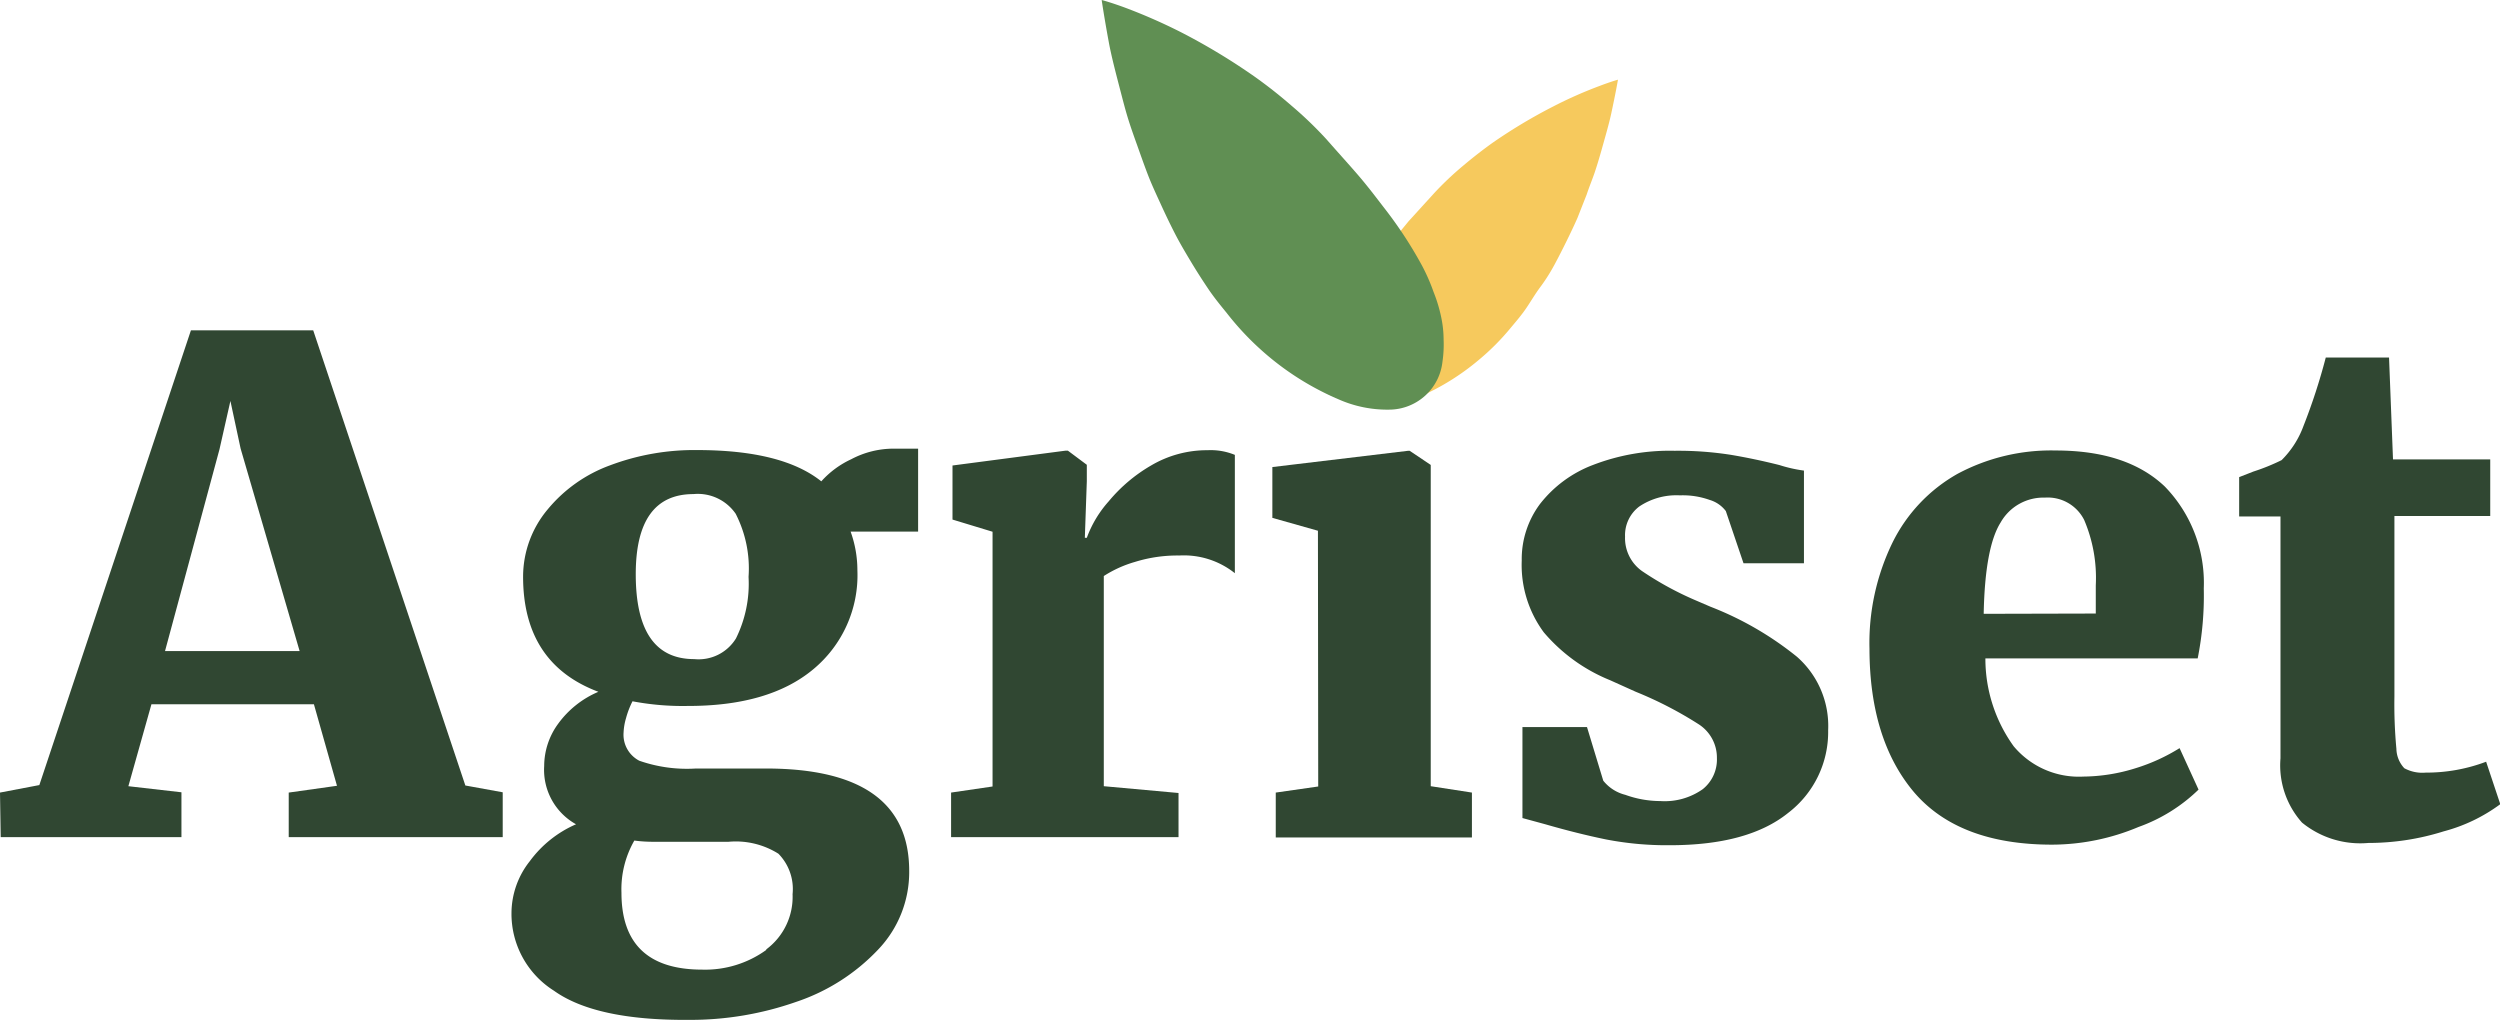 <svg id="Layer_1" data-name="Layer 1" xmlns="http://www.w3.org/2000/svg" viewBox="0 0 176.64 72.11"><defs><style>.cls-1{fill:#304732;}.cls-2{fill:#f6c95d;}.cls-3{fill:#608f53;}</style></defs><path class="cls-1" d="M13.49,23.34h8.64L32.88,55.5l2.64.48v3.17H20.4V56l3.41-.48-1.63-5.76H10.7L9.07,55.55l3.75.43v3.17H.05L0,56l2.78-.53ZM17,31.69l-.72-3.36-.77,3.41L11.66,46h9.51Z"/><path class="cls-1" d="M39.14,70a6.42,6.42,0,0,1-3-5.52,5.93,5.93,0,0,1,1.3-3.64,8,8,0,0,1,3.26-2.6,4.4,4.4,0,0,1-2.25-4.12,5.07,5.07,0,0,1,1-3,6.78,6.78,0,0,1,2.83-2.24q-5.33-2-5.32-8.16A7.4,7.4,0,0,1,38.69,36a10.29,10.29,0,0,1,4.41-3.12,16.9,16.9,0,0,1,6.15-1.08c4,0,6.93.73,8.78,2.21a6.52,6.52,0,0,1,2.11-1.56,6.39,6.39,0,0,1,3-.75h1.73v5.86H60.1a8.05,8.05,0,0,1,.48,2.73,8.63,8.63,0,0,1-3.12,7q-3.12,2.6-8.88,2.59a19,19,0,0,1-3.89-.33,6.2,6.2,0,0,0-.46,1.2,4.14,4.14,0,0,0-.17,1,2.07,2.07,0,0,0,1.11,2,10.19,10.19,0,0,0,4,.55h4.94q10.14,0,10.13,7.25a7.92,7.92,0,0,1-2.21,5.56,14.14,14.14,0,0,1-5.78,3.68,22.55,22.55,0,0,1-7.56,1.27Q42.09,72.11,39.14,70Zm15-2.92A4.62,4.62,0,0,0,56,63.18a3.56,3.56,0,0,0-1-2.86,5.66,5.66,0,0,0-3.55-.84h-4.9c-.51,0-1.09,0-1.73-.09a6.91,6.91,0,0,0-.91,3.69q0,5.43,5.71,5.43A7.38,7.38,0,0,0,54.14,67.12ZM52,45.11a8.72,8.72,0,0,0,.89-4.35,8.47,8.47,0,0,0-.91-4.46A3.25,3.25,0,0,0,49,34.91q-4.08,0-4.08,5.66c0,4,1.37,6,4.13,6A3.1,3.1,0,0,0,52,45.11Z"/><path class="cls-1" d="M67.2,56l2.93-.43v-18l-2.83-.86V32.89l8-1.05h.15l1.34,1V34l-.14,4h.14a7.94,7.94,0,0,1,1.54-2.57,11.16,11.16,0,0,1,3-2.54,7.77,7.77,0,0,1,4-1.08,4.48,4.48,0,0,1,1.92.33v8.36a5.78,5.78,0,0,0-3.93-1.25,10.09,10.09,0,0,0-3.12.45,8.31,8.31,0,0,0-2.21,1V55.55l5.28.48v3.12H67.2Z"/><path class="cls-1" d="M93.12,37.5l-3.22-.91V33l9.6-1.15h.1l1.49,1V55.55L104,56v3.17H90.14V56l3-.43ZM93,27.23a3.75,3.75,0,0,1-1.15-2.83,4.54,4.54,0,0,1,1.27-3.32,4.6,4.6,0,0,1,3.43-1.29,4.65,4.65,0,0,1,3.32,1.1A3.78,3.78,0,0,1,101,23.72a4.45,4.45,0,0,1-1.3,3.34,5,5,0,0,1-3.65,1.27h0A4.23,4.23,0,0,1,93,27.23Z"/><path class="cls-1" d="M113.28,55.16a2.89,2.89,0,0,0,1.56,1,7.31,7.31,0,0,0,2.47.44,4.66,4.66,0,0,0,3-.84,2.68,2.68,0,0,0,1-2.19A2.8,2.8,0,0,0,120,51.16a27.08,27.08,0,0,0-4.42-2.28l-1.82-.82a12.11,12.11,0,0,1-4.68-3.38,8,8,0,0,1-1.56-5.07,6.52,6.52,0,0,1,1.29-4,8.61,8.61,0,0,1,3.75-2.76,15.09,15.09,0,0,1,5.76-1,24.11,24.11,0,0,1,4,.29c1.12.19,2.26.43,3.41.72a10,10,0,0,0,1.73.39V39.8h-4.27l-1.25-3.69a2.22,2.22,0,0,0-1.15-.79A5.62,5.62,0,0,0,118.7,35a4.71,4.71,0,0,0-2.88.79,2.54,2.54,0,0,0-1,2.13,2.85,2.85,0,0,0,1.2,2.43,22.66,22.66,0,0,0,3.84,2.09l1,.43a22.87,22.87,0,0,1,6.1,3.53,6.5,6.5,0,0,1,2.21,5.2,7.19,7.19,0,0,1-2.83,5.84q-2.83,2.28-8.36,2.28a22.52,22.52,0,0,1-4.51-.41q-2-.41-4.32-1.08l-1.58-.43V51.37h4.56Z"/><path class="cls-1" d="M135.26,56q-3.16-3.72-3.17-10.16a16.21,16.21,0,0,1,1.64-7.53,11.32,11.32,0,0,1,4.58-4.83,14,14,0,0,1,6.94-1.65c3.36,0,5.92.85,7.7,2.54a9.76,9.76,0,0,1,2.76,7.2,22.73,22.73,0,0,1-.43,4.95h-15a10.58,10.58,0,0,0,2,6.21,6,6,0,0,0,4.92,2.14,12.65,12.65,0,0,0,3.72-.6A13.14,13.14,0,0,0,154,52.86l1.34,2.93a11.73,11.73,0,0,1-4.24,2.64A15.84,15.84,0,0,1,145,59.68Q138.43,59.68,135.26,56Zm12.82-12.65,0-2a10.42,10.42,0,0,0-.82-4.61,2.88,2.88,0,0,0-2.78-1.58,3.47,3.47,0,0,0-3.12,1.75q-1.11,1.76-1.2,6.46Z"/><path class="cls-1" d="M162.65,58.12a6.07,6.07,0,0,1-1.52-4.54V36.49h-2.92V33.71l1-.39a14.45,14.45,0,0,0,2-.81,6.58,6.58,0,0,0,1.54-2.4,42.1,42.1,0,0,0,1.58-4.85h4.47l.28,7.2h6.87v4h-6.77V49.21a33.7,33.7,0,0,0,.14,3.7,2.07,2.07,0,0,0,.56,1.37,2.67,2.67,0,0,0,1.51.31,11.93,11.93,0,0,0,4.27-.77l1,3a11.76,11.76,0,0,1-4,1.92,17.72,17.72,0,0,1-5.32.82A6.51,6.51,0,0,1,162.65,58.12Z"/><path class="cls-2" d="M104.51,25.41a17.11,17.11,0,0,1-4.16,2.6,7.24,7.24,0,0,1-3,.66,2.84,2.84,0,0,1-2.83-2.59,5.19,5.19,0,0,1-.06-1.19,5.85,5.85,0,0,1,.17-1.28A8.27,8.27,0,0,1,95,22.23a10.23,10.23,0,0,1,.7-1.47A24.36,24.36,0,0,1,98,17.48c.48-.59,1-1.2,1.52-1.84l1.82-2a22,22,0,0,1,2.05-1.94c.7-.59,1.42-1.15,2.14-1.66a37.37,37.37,0,0,1,4.2-2.51A29.86,29.86,0,0,1,113,6.08c.81-.31,1.32-.45,1.32-.45s-.16.93-.48,2.41c-.16.74-.42,1.62-.69,2.59-.14.49-.29,1-.46,1.51s-.38,1-.58,1.6l-.65,1.65c-.24.55-.51,1.11-.78,1.66s-.55,1.1-.84,1.64-.62,1.07-1,1.58-.66,1-1,1.5-.72.94-1.08,1.37A16.78,16.78,0,0,1,104.51,25.41Z"/><path class="cls-3" d="M89.42,25a19.77,19.77,0,0,0,5.1,3.19,8.5,8.5,0,0,0,3.79.75,3.8,3.8,0,0,0,3.61-3.39A8.37,8.37,0,0,0,102,24a7.75,7.75,0,0,0-.18-1.63,10.41,10.41,0,0,0-.53-1.74,13.5,13.5,0,0,0-.82-1.87,29.6,29.6,0,0,0-2.7-4.11c-.57-.74-1.15-1.51-1.84-2.31s-1.44-1.62-2.2-2.49a27.13,27.13,0,0,0-2.51-2.41,33,33,0,0,0-2.61-2.05A44.59,44.59,0,0,0,83.49,2.3a39.25,39.25,0,0,0-4-1.76C78.46.16,77.84,0,77.84,0s.17,1.19.52,3.07c.18.95.47,2.06.79,3.29.16.61.32,1.25.52,1.91s.44,1.33.68,2,.49,1.39.76,2.09.6,1.4.92,2.1.65,1.39,1,2.07.75,1.35,1.14,2,.79,1.27,1.2,1.88.87,1.17,1.31,1.71A20,20,0,0,0,89.42,25Z"/></svg>